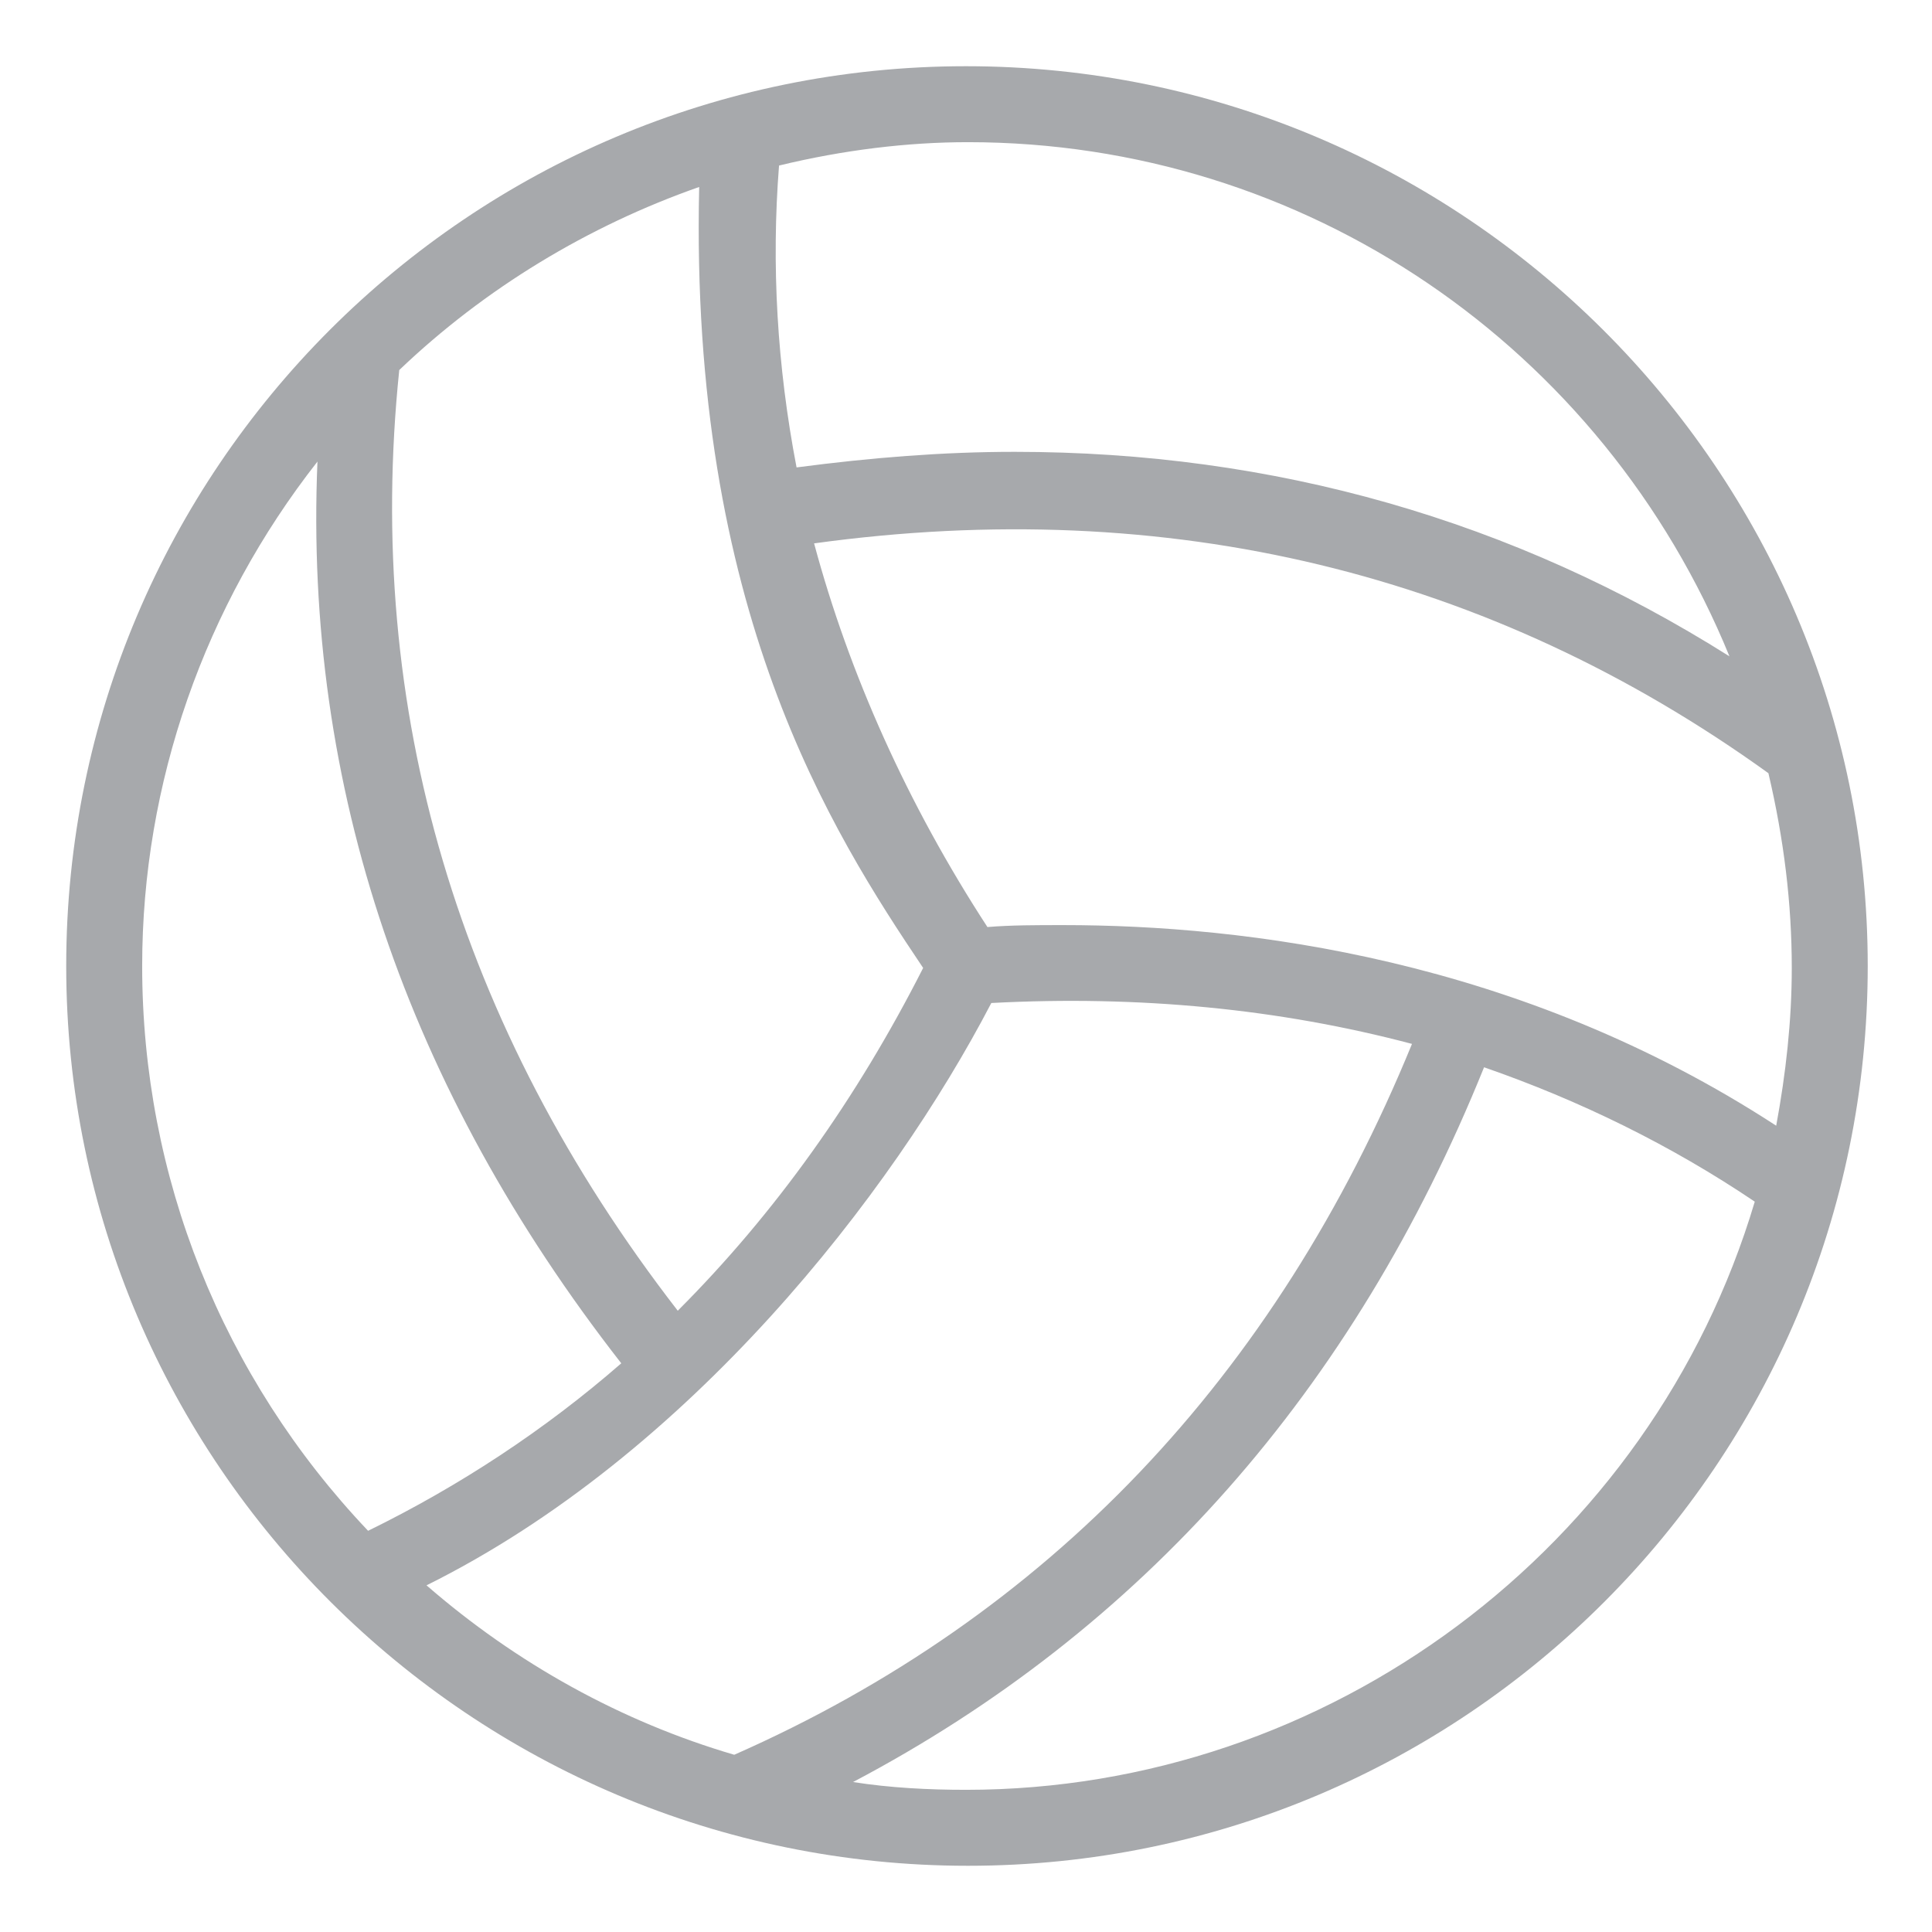 <?xml version="1.0" encoding="utf-8"?>
<!-- Generator: Adobe Illustrator 28.1.0, SVG Export Plug-In . SVG Version: 6.00 Build 0)  -->
<svg version="1.1" id="Layer_1" xmlns="http://www.w3.org/2000/svg" xmlns:xlink="http://www.w3.org/1999/xlink" x="0px" y="0px"
	 viewBox="0 0 99.2 99.2" style="enable-background:new 0 0 99.2 99.2;" xml:space="preserve">
<style type="text/css">
	.st0{fill:#A7A9AC;}
	.st1{fill:#A7A9AC;stroke:#A7A9AC;stroke-width:1.8;stroke-miterlimit:10;}
	.st2{fill:none;stroke:#A7A9AC;stroke-width:1.5;stroke-miterlimit:10;}
	.st3{clip-path:url(#SVGID_00000073705378321939097040000005826911670664113539_);}
	.st4{fill:none;stroke:#A7A9AC;stroke-width:4;stroke-miterlimit:10;}
	.st5{fill:none;}
</style>
<g>
	<path class="st0" d="M49.6,3.4C24.1,3.4,3.4,24.1,3.4,49.6c0,25.5,20.8,46.2,46.3,46.2c25.5,0,46.2-20.7,46.2-46.2
		C95.9,24.1,75.1,3.4,49.6,3.4z M76.2,54.8c4.9,1.7,9.6,4,13.9,6.9c-5.3,17.8-21.9,30.2-40.5,30.2c-1.9,0-3.9-0.1-5.8-0.4
		C58.6,83.7,69.5,71.4,76.2,54.8z M47.4,49.7c-3.4,6.7-7.6,12.6-12.6,17.6C23.5,52.7,18.7,36.4,20.5,19c4.4-4.2,9.7-7.4,15.4-9.4
		C35.4,31.3,42.7,42.7,47.4,49.7z M52.1,23.2c-3.7,0-7.4,0.3-11.2,0.8c-1-5.2-1.3-10.4-0.9-15.5c3.3-0.8,6.6-1.2,9.7-1.2
		c17.3,0,32.6,10.5,39.1,26.4C77.7,26.7,65.4,23.2,52.1,23.2z M50.9,51.5c7.6-0.4,14.8,0.3,21.6,2.1c-7,17.1-18.7,29.4-34.8,36.5
		c-5.8-1.7-11.2-4.7-15.8-8.7C35.4,74.7,45.8,61.3,50.9,51.5z M50.7,47.6c-4.1-6.3-7.1-13-8.9-19.7c18.2-2.5,34.7,1.5,49,11.8
		c0.8,3.4,1.2,6.7,1.2,10c0,2.7-0.3,5.4-0.8,8.1C78,49.2,63.9,47.5,54.6,47.5C53.2,47.5,51.9,47.5,50.7,47.6z M31.9,70
		c-3.9,3.4-8.3,6.3-13,8.6c-7.5-7.9-11.6-18.2-11.6-29c0-9.4,3.2-18.5,9-25.9C15.6,40.4,20.9,55.9,31.9,70z"/>
	<rect class="st5" width="99.2" height="99.2"/>
</g>
</svg>
